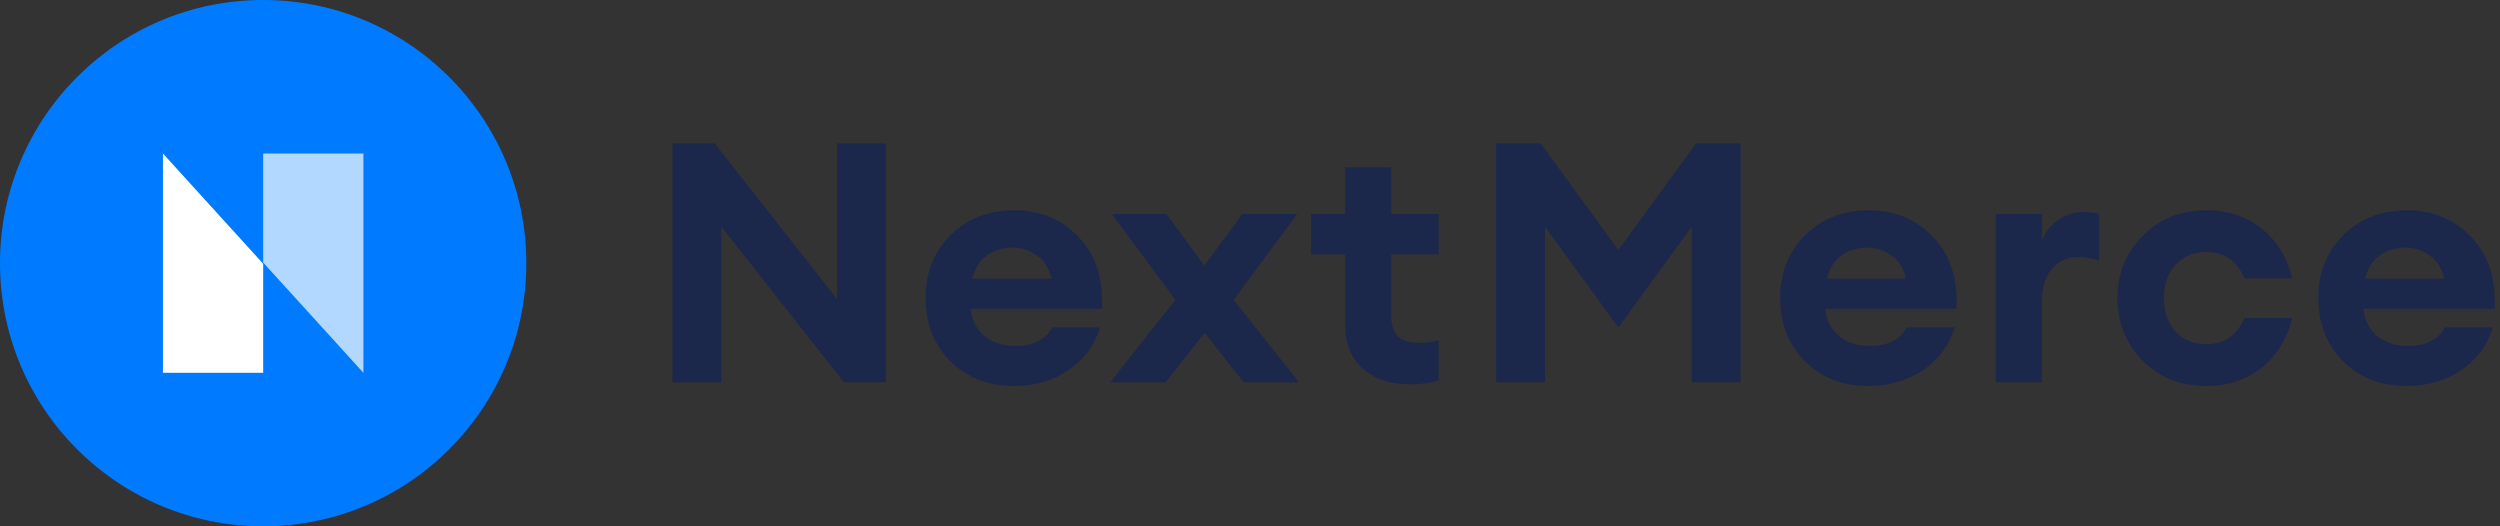 <svg width="171" height="36" viewBox="0 0 171 36" fill="none" xmlns="http://www.w3.org/2000/svg">
<rect x="0" y="0" width="171" height="36" fill="#333333" stroke="none"/>
<path d="M60.596 26.148H57.718L49.337 15.488V26.148H45.998V9.801H48.877L57.257 20.461V9.801H60.596V26.148Z" fill="#1C274C"/>
<path d="M69.343 26.401C67.578 26.401 66.127 25.833 64.992 24.697C63.871 23.561 63.311 22.118 63.311 20.369C63.311 18.649 63.879 17.222 65.015 16.086C66.166 14.95 67.616 14.383 69.366 14.383C71.131 14.383 72.597 14.989 73.764 16.201C74.93 17.399 75.467 19.041 75.375 21.128H66.396C66.457 21.85 66.757 22.456 67.294 22.947C67.831 23.423 68.568 23.661 69.504 23.661C70.072 23.661 70.571 23.553 71.001 23.339C71.446 23.108 71.76 22.794 71.945 22.395H75.237C74.899 23.577 74.193 24.544 73.119 25.296C72.044 26.032 70.786 26.401 69.343 26.401ZM69.274 16.938C68.553 16.938 67.946 17.13 67.455 17.514C66.979 17.882 66.665 18.396 66.511 19.056H71.922C71.753 18.335 71.415 17.805 70.909 17.468C70.418 17.115 69.873 16.938 69.274 16.938Z" fill="#1C274C"/>
<path d="M85.072 26.148L82.401 22.763L79.731 26.148H75.932L80.398 20.507L76.047 14.636H79.777L82.378 18.158L84.98 14.636H88.733L84.381 20.507L88.848 26.148H85.072Z" fill="#1C274C"/>
<path d="M96.401 26.286C95.111 26.286 94.052 25.933 93.224 25.227C92.41 24.505 92.003 23.469 92.003 22.118V17.399H89.678V14.636H92.003V11.435H95.157V14.636H98.404V17.399H95.157V21.497C95.157 22.203 95.311 22.709 95.618 23.016C95.925 23.308 96.424 23.454 97.115 23.454C97.606 23.454 98.035 23.385 98.404 23.247V26.032C97.851 26.201 97.183 26.286 96.401 26.286Z" fill="#1C274C"/>
<path d="M102.338 9.801H105.377L110.695 17.099L116.014 9.801H119.053V26.148H115.714V15.511L110.695 22.395L105.676 15.511V26.148H102.338V9.801Z" fill="#1C274C"/>
<path d="M127.796 26.401C126.03 26.401 124.58 25.833 123.444 24.697C122.324 23.561 121.763 22.118 121.763 20.369C121.763 18.649 122.331 17.222 123.467 16.086C124.618 14.95 126.069 14.383 127.819 14.383C129.584 14.383 131.05 14.989 132.216 16.201C133.383 17.399 133.92 19.041 133.828 21.128H124.849C124.91 21.85 125.209 22.456 125.746 22.947C126.284 23.423 127.02 23.661 127.957 23.661C128.525 23.661 129.023 23.553 129.453 23.339C129.898 23.108 130.213 22.794 130.397 22.395H133.69C133.352 23.577 132.646 24.544 131.571 25.296C130.497 26.032 129.238 26.401 127.796 26.401ZM127.727 16.938C127.005 16.938 126.399 17.13 125.908 17.514C125.432 17.882 125.117 18.396 124.964 19.056H130.374C130.205 18.335 129.868 17.805 129.361 17.468C128.87 17.115 128.325 16.938 127.727 16.938Z" fill="#1C274C"/>
<path d="M136.509 26.148V14.636H139.663V16.478C139.863 15.91 140.224 15.442 140.745 15.073C141.283 14.69 141.874 14.498 142.518 14.498C142.917 14.498 143.27 14.544 143.577 14.636V17.836C143.071 17.667 142.595 17.583 142.15 17.583C141.398 17.583 140.792 17.859 140.331 18.412C139.886 18.949 139.663 19.693 139.663 20.645V26.148H136.509Z" fill="#1C274C"/>
<path d="M150.89 26.401C149.156 26.401 147.713 25.825 146.562 24.674C145.411 23.508 144.835 22.08 144.835 20.392C144.835 18.703 145.411 17.283 146.562 16.132C147.713 14.966 149.156 14.383 150.89 14.383C152.425 14.383 153.707 14.812 154.735 15.672C155.779 16.531 156.462 17.652 156.784 19.033H153.515C153.008 17.836 152.133 17.237 150.89 17.237C150.046 17.237 149.355 17.529 148.818 18.112C148.281 18.68 148.012 19.44 148.012 20.392C148.012 21.343 148.281 22.111 148.818 22.694C149.355 23.262 150.046 23.546 150.89 23.546C152.133 23.546 153.008 22.947 153.515 21.75H156.784C156.462 23.131 155.779 24.252 154.735 25.111C153.707 25.971 152.425 26.401 150.89 26.401Z" fill="#1C274C"/>
<path d="M164.606 26.401C162.841 26.401 161.391 25.833 160.255 24.697C159.134 23.561 158.574 22.118 158.574 20.369C158.574 18.649 159.142 17.222 160.278 16.086C161.429 14.95 162.88 14.383 164.629 14.383C166.394 14.383 167.86 14.989 169.027 16.201C170.193 17.399 170.731 19.041 170.638 21.128H161.659C161.721 21.85 162.02 22.456 162.557 22.947C163.094 23.423 163.831 23.661 164.767 23.661C165.335 23.661 165.834 23.553 166.264 23.339C166.709 23.108 167.024 22.794 167.208 22.395H170.5C170.163 23.577 169.457 24.544 168.382 25.296C167.308 26.032 166.049 26.401 164.606 26.401ZM164.537 16.938C163.816 16.938 163.21 17.13 162.718 17.514C162.243 17.882 161.928 18.396 161.774 19.056H167.185C167.016 18.335 166.678 17.805 166.172 17.468C165.681 17.115 165.136 16.938 164.537 16.938Z" fill="#1C274C"/>
<circle cx="18" cy="18" r="18" fill="#007BFF"/>
<path d="M11.145 10.499L18.002 18.043V25.5H11.145L11.145 10.499Z" fill="white"/>
<path opacity="0.7" d="M24.857 25.5L18 17.957L18 10.5L24.857 10.5L24.857 25.5Z" fill="white"/>
</svg>
